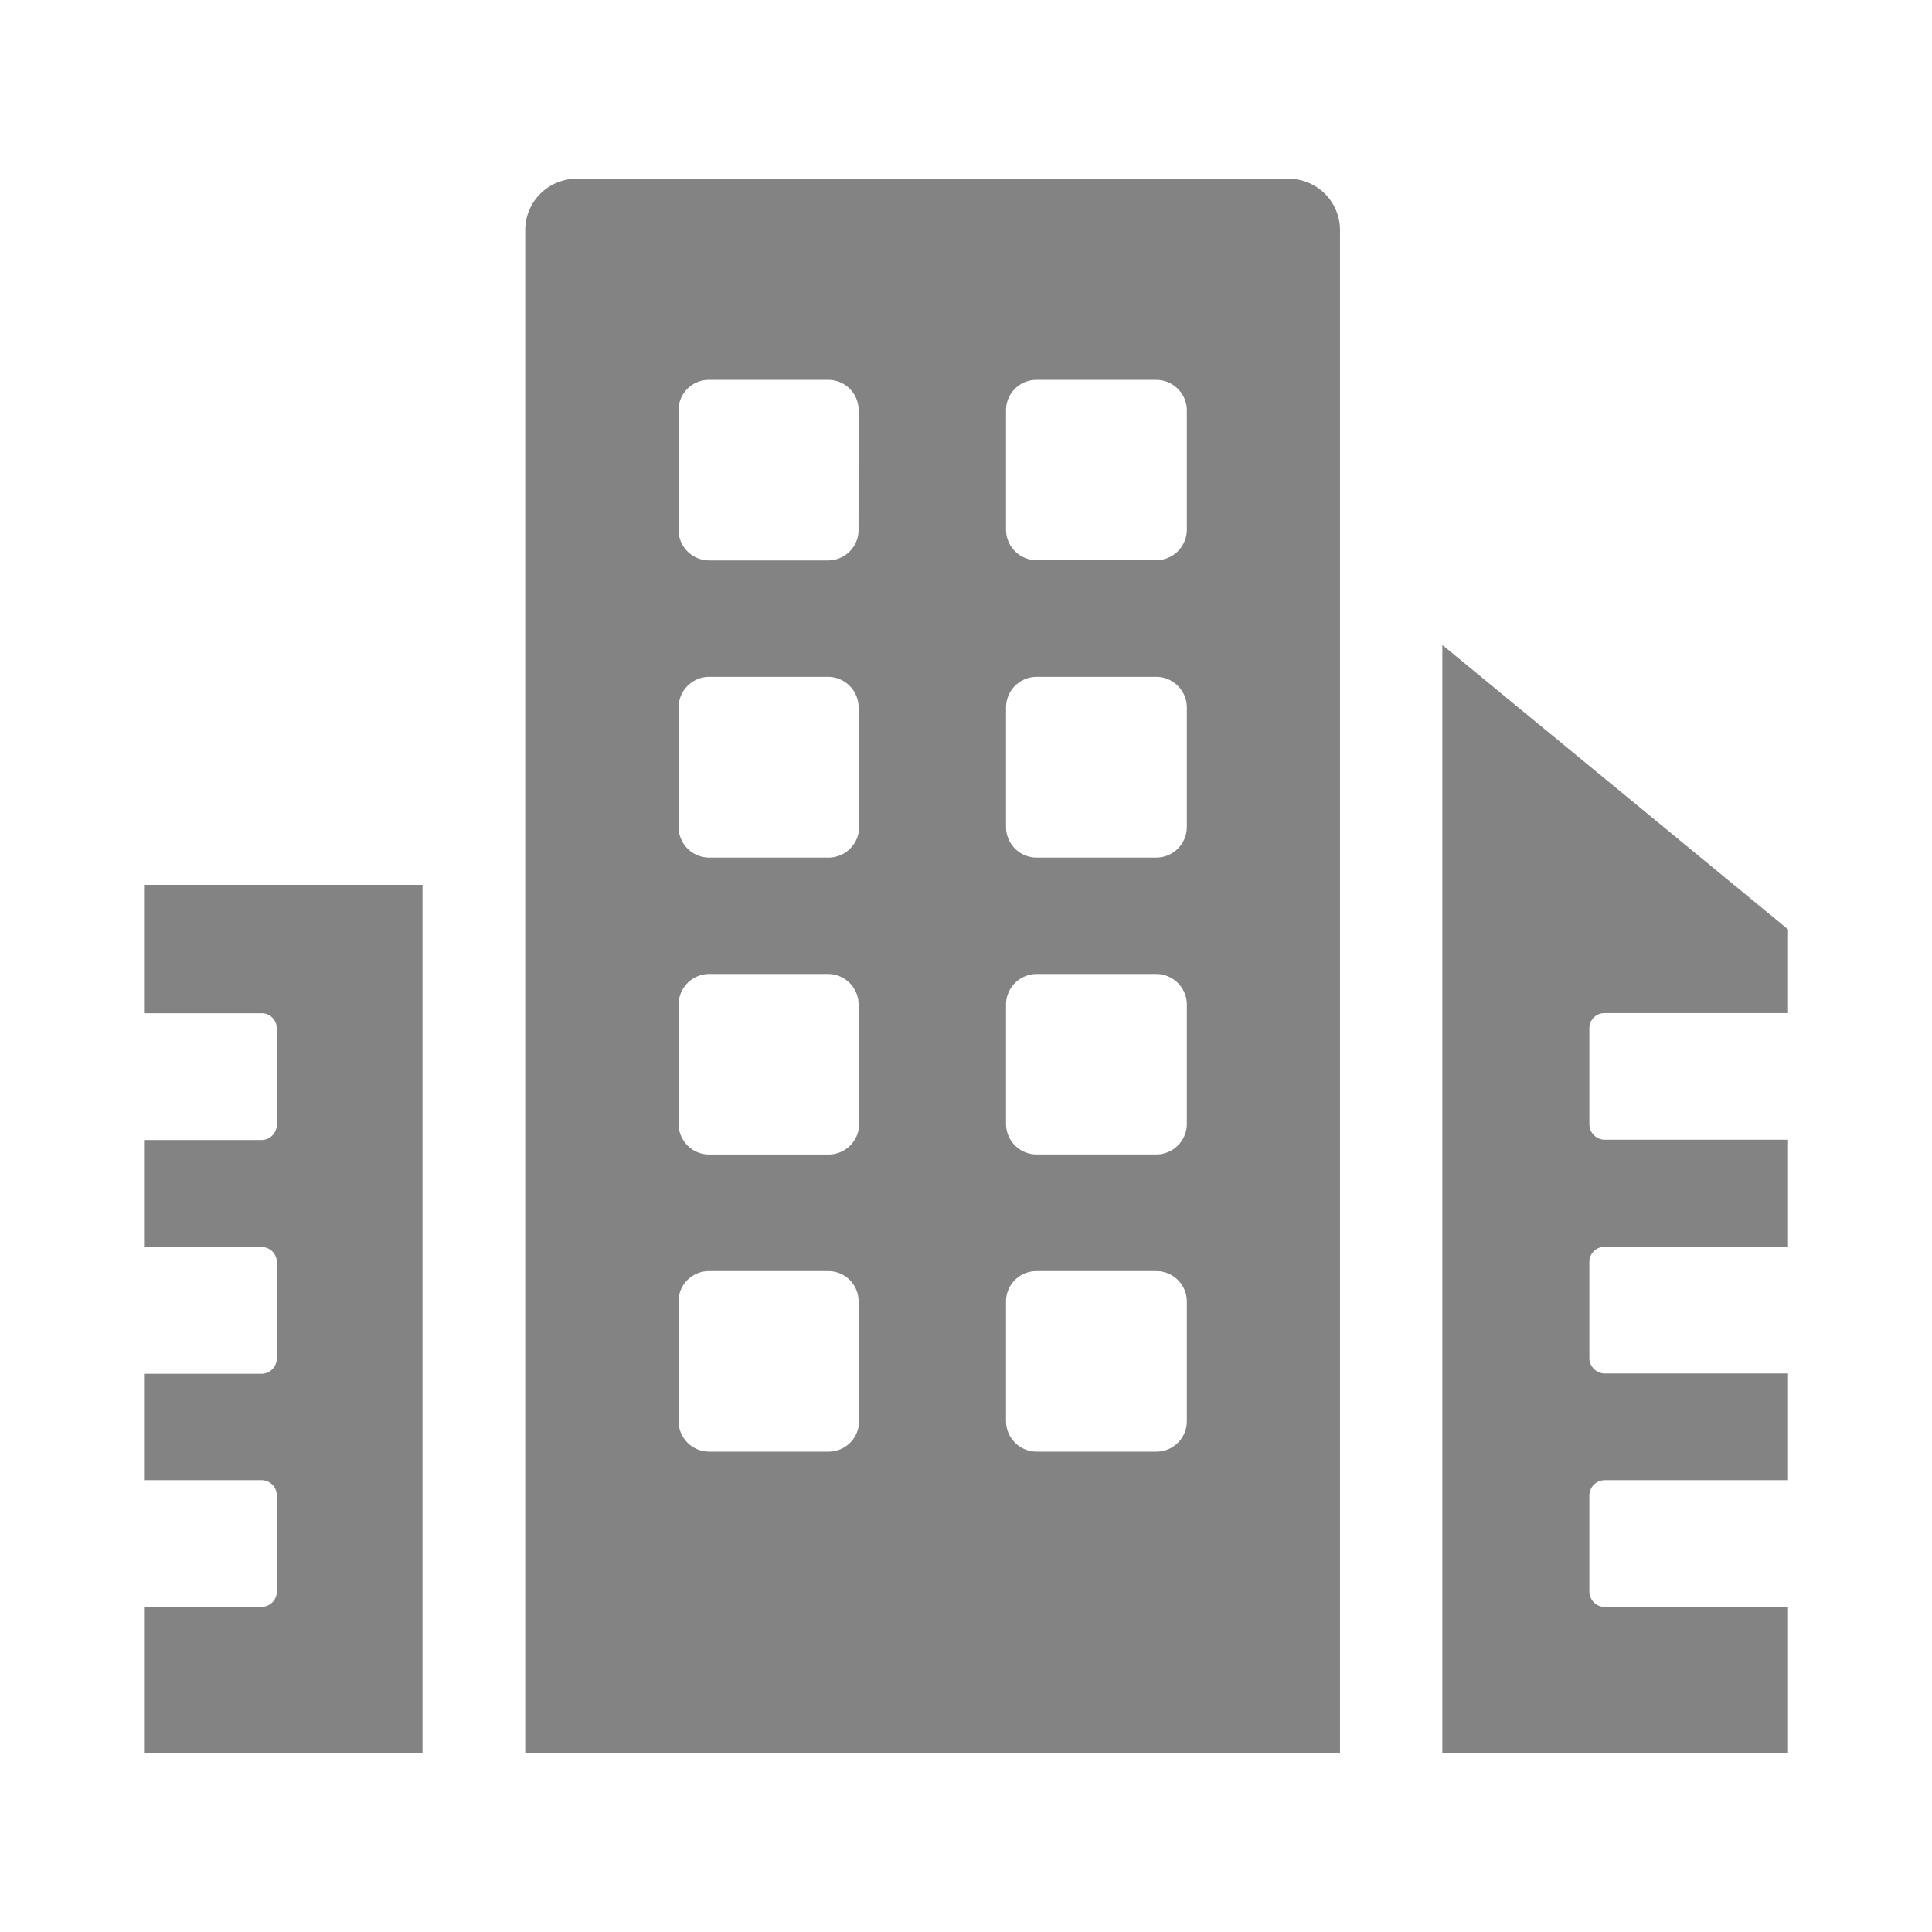 <svg xmlns="http://www.w3.org/2000/svg" width="29" height="29" xmlns:v="https://vecta.io/nano"><path fill="#838383" d="M23.857 15.434v1.445c.002.125.104.227.228.229h2.754v1.607h-2.754c-.125 0-.228.102-.228.227v1.447c.002.123.104.225.228.227h2.754v1.602h-2.754c-.126.002-.227.104-.228.23v1.445c.002.125.104.225.228.228h2.754v2.194H21.65V9.681l5.189 4.269v1.257h-2.754c-.125 0-.227.1-.228.225zM6.342 13.282h-4.18v1.927h1.762c.126-.002.229.1.231.225v1.449c-.002.127-.104.229-.231.229H2.162v1.607h1.762c.126-.002.229.098.231.223v1.451c-.002.126-.104.228-.231.228H2.162v1.597h1.762a.23.23 0 0 1 .231.23v1.445a.23.23 0 0 1-.231.227H2.162v2.194h4.18V13.282zm13.764 13.034H7.884V3.454a.77.77 0 0 1 .771-.771h10.688a.77.77 0 0 1 .771.771v22.862h-.008zm-7.218-6.781c0-.252-.203-.455-.455-.455h-1.789c-.251-.001-.457.199-.459.451v1.801a.46.46 0 0 0 .459.458h1.792c.254 0 .459-.204.459-.458l-.007-1.797zm0-4.456a.46.46 0 0 0-.458-.459h-1.785a.46.46 0 0 0-.459.459v1.792a.46.46 0 0 0 .459.459h1.792a.46.46 0 0 0 .459-.459l-.008-1.792zm0-4.461a.46.46 0 0 0-.458-.458h0-1.785a.46.46 0 0 0-.459.458v1.797a.46.46 0 0 0 .459.458h1.792a.46.46 0 0 0 .459-.458l-.008-1.797zm0-4.461c0-.251-.203-.455-.455-.455h-1.789c-.251-.002-.456.2-.459.451V7.95a.46.46 0 0 0 .456.462h1.795c.252-.004.454-.21.451-.462l.001-1.793h0zm4.927 13.378c-.001-.252-.206-.455-.458-.455H15.56c-.252-.001-.457.199-.459.451v1.801a.46.46 0 0 0 .459.458h1.797c.253 0 .458-.204.458-.458v-1.797zm0-4.456a.46.46 0 0 0-.458-.459H15.56a.46.46 0 0 0-.459.459v1.792a.46.46 0 0 0 .459.458h1.797a.46.46 0 0 0 .458-.458h0v-1.792zm0-4.461a.46.46 0 0 0-.458-.458h0-1.797a.46.46 0 0 0-.459.458v1.797a.46.46 0 0 0 .459.458h1.797a.46.46 0 0 0 .458-.458v-1.797zm0-4.461a.46.46 0 0 0-.458-.455H15.56c-.251-.002-.456.2-.459.451h0V7.95a.46.46 0 0 0 .459.459h1.797a.46.46 0 0 0 .458-.459V6.157z"/></svg>